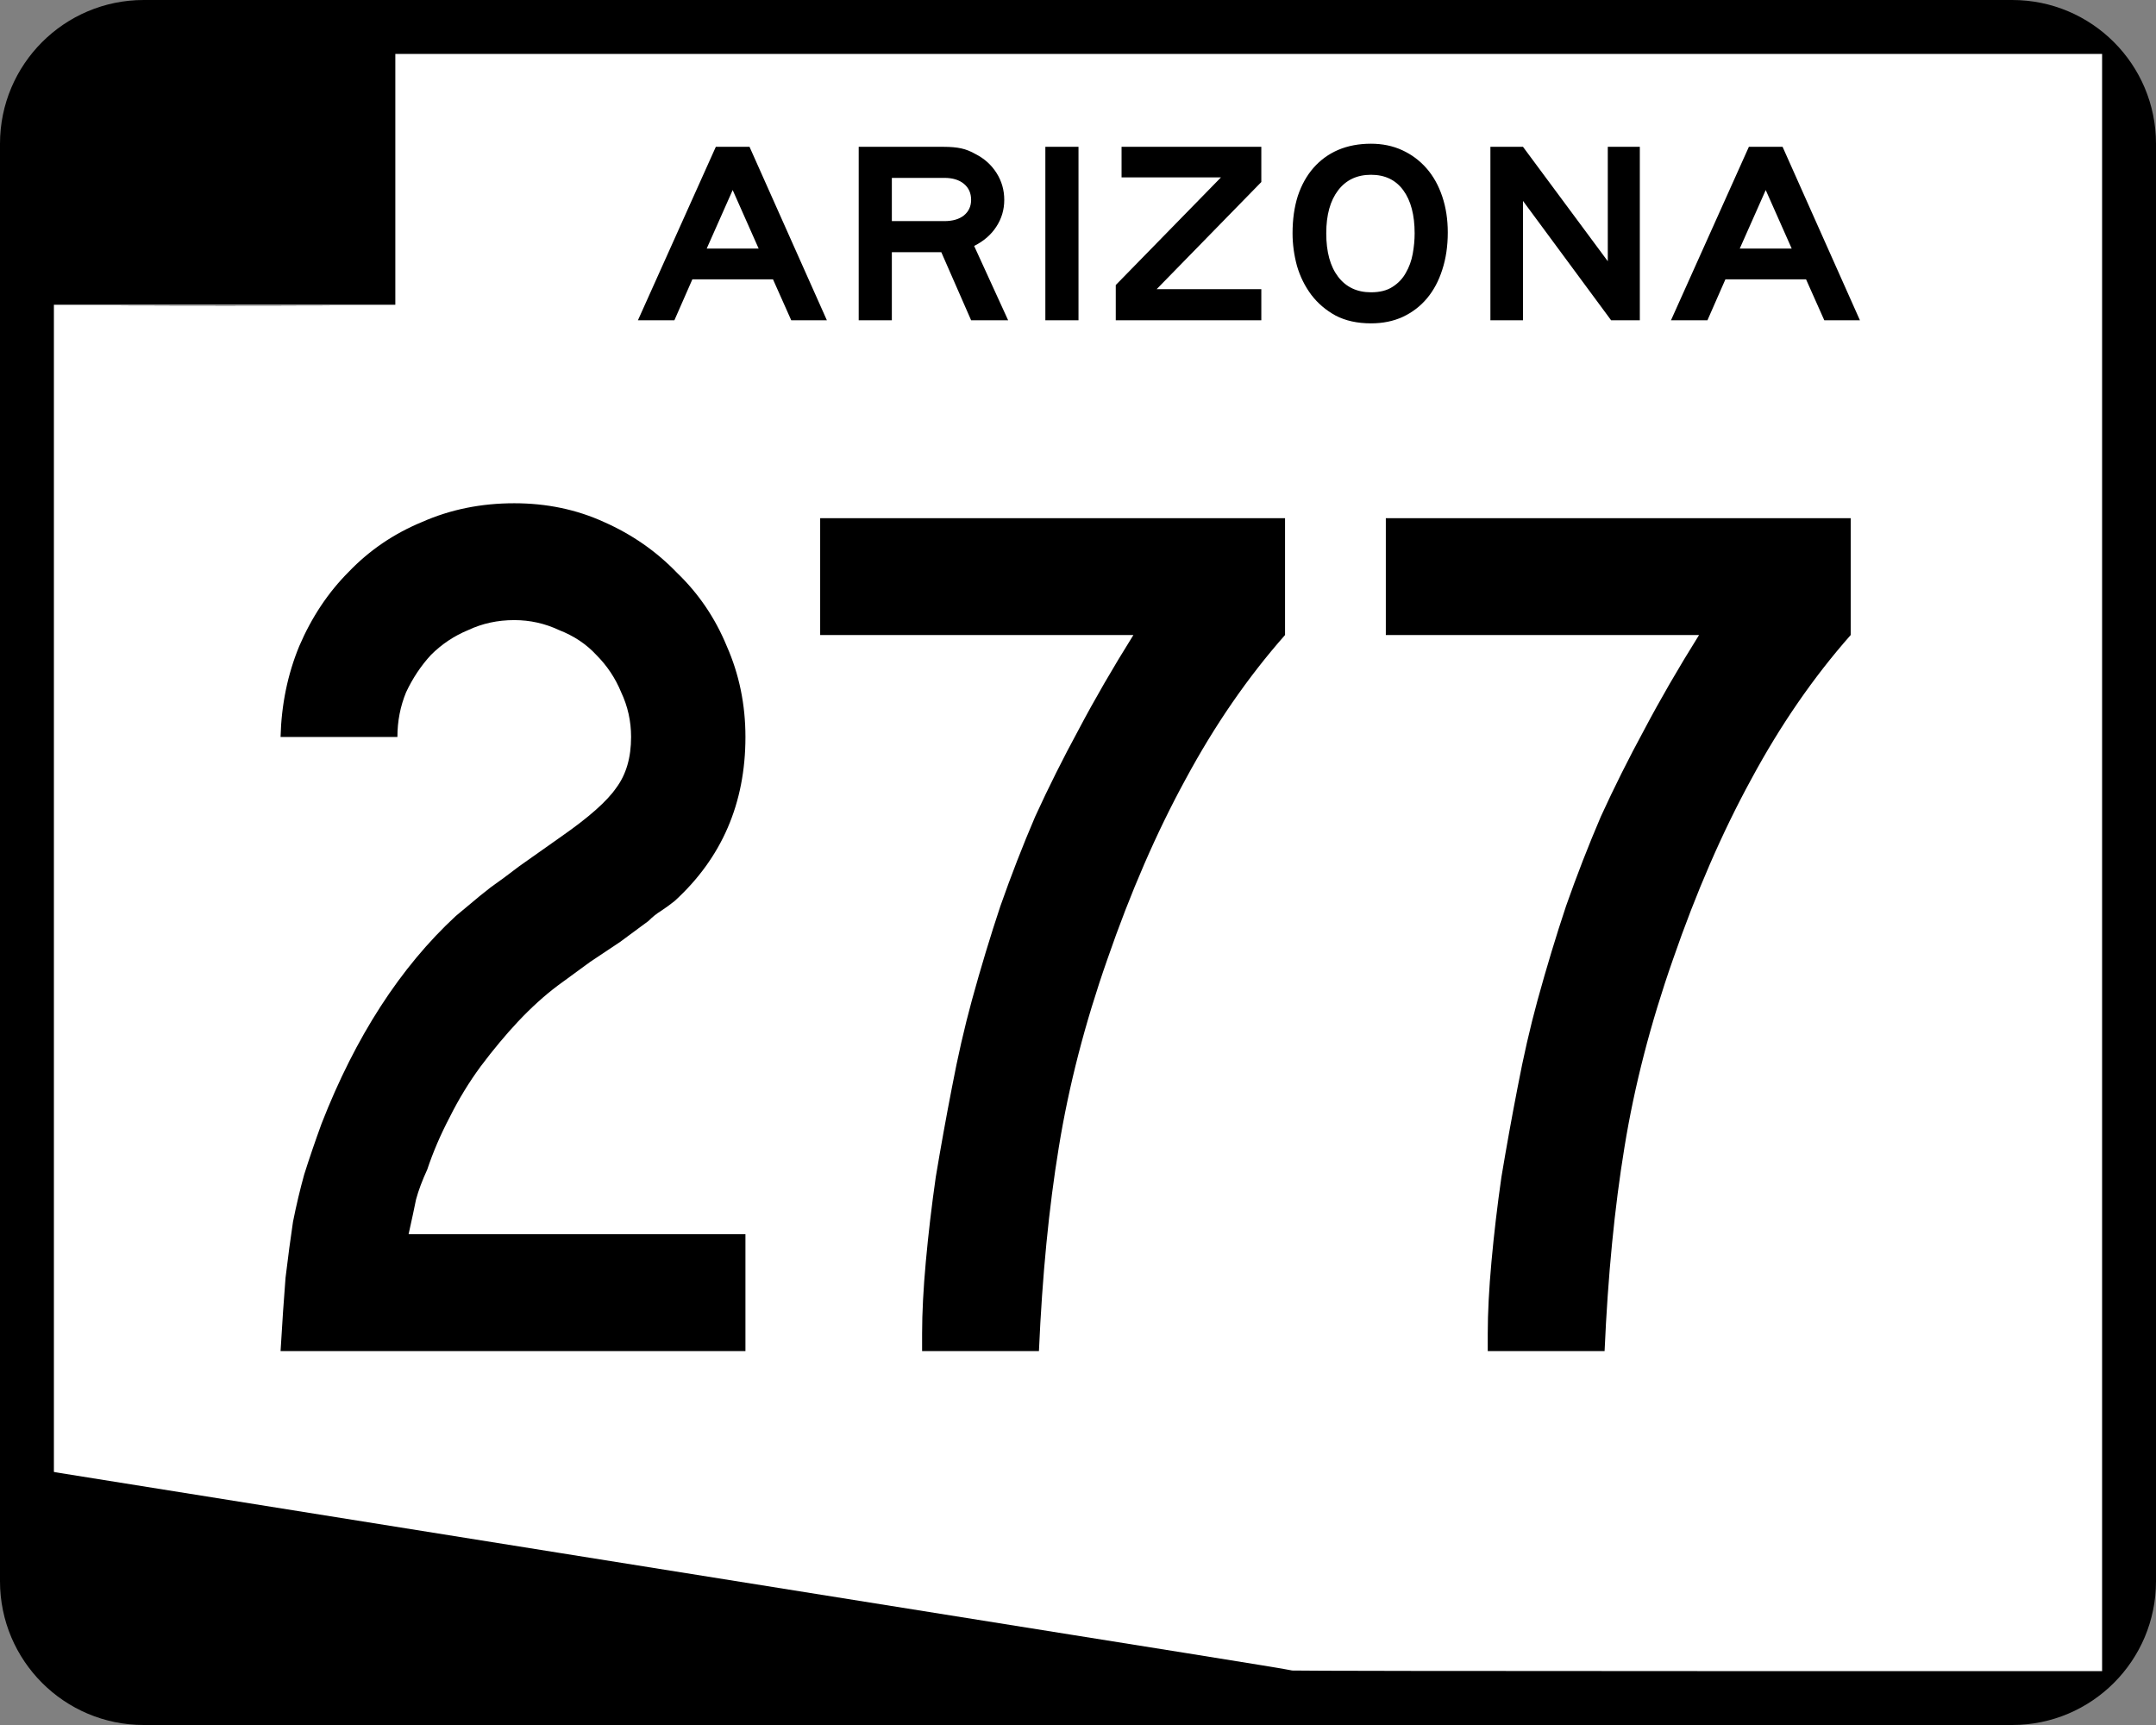 <?xml version="1.0" encoding="UTF-8" standalone="no"?>
<!-- Created with Inkscape (http://www.inkscape.org/) -->
<svg
   xmlns:dc="http://purl.org/dc/elements/1.1/"
   xmlns:cc="http://web.resource.org/cc/"
   xmlns:rdf="http://www.w3.org/1999/02/22-rdf-syntax-ns#"
   xmlns:svg="http://www.w3.org/2000/svg"
   xmlns="http://www.w3.org/2000/svg"
   xmlns:sodipodi="http://inkscape.sourceforge.net/DTD/sodipodi-0.dtd"
   xmlns:inkscape="http://www.inkscape.org/namespaces/inkscape"
   width="750"
   height="600"
   id="svg2"
   sodipodi:version="0.32"
   inkscape:version="0.43"
   version="1.0"
   sodipodi:docbase="C:\Documents and Settings\ltljltlj\Desktop\State Route Shields\Arizona"
   sodipodi:docname="Arizona 277.svg">
  <rect width="100%" height="100%" fill="#808080" stroke="none"/>
  <defs
     id="defs4" />
  <sodipodi:namedview
     id="base"
     pagecolor="#ffffff"
     bordercolor="#666666"
     borderopacity="1.0"
     inkscape:pageopacity="0.0"
     inkscape:pageshadow="2"
     inkscape:zoom="1.092"
     inkscape:cx="383.21848"
     inkscape:cy="300"
     inkscape:document-units="px"
     inkscape:current-layer="layer1"
     inkscape:window-width="910"
     inkscape:window-height="965"
     inkscape:window-x="364"
     inkscape:window-y="-2" />
  <g
     inkscape:label="Layer 1"
     inkscape:groupmode="layer"
     id="layer1">
    <path
       d="M 0,50 C 0,22.386 22.385,1.1368684e-013 50,1.1368684e-013 L 700,1.1368684e-013 C 727.614,1.1368684e-013 750,22.386 750,50 L 750,550 C 750,577.615 727.614,600 700,600 L 50,600 C 22.385,600 0,577.615 0,550 L 0,50 L 0,50 z "
       id="path7" />
    <path
       id="path9"
       d="" />
    <path
       style="fill:none;stroke:#000000;stroke-opacity:1"
       d="M 449.41,580.549 C 449.362,580.439 432.937,577.739 412.909,574.55 C 392.882,571.361 374.798,568.473 372.724,568.132 C 370.65,567.791 290.533,554.991 194.687,539.687 C 98.84,524.383 20.157,511.801 19.835,511.727 L 19.25,511.593 L 19.25,308.964 L 19.25,106.335 L 78.552,106.335 L 137.855,106.335 L 137.855,62.793 L 137.855,19.25 L 434.303,19.25 L 730.75,19.25 L 730.75,300 L 730.75,580.75 L 590.123,580.75 C 512.779,580.75 449.458,580.66 449.41,580.549 z M 108.529,106.66 C 92.185,106.623 65.44,106.623 49.096,106.66 C 32.752,106.697 46.125,106.727 78.812,106.727 C 111.5,106.727 124.873,106.697 108.529,106.66 z "
       id="path1436" />
    <path
       style="fill:#ffffff;fill-opacity:1;stroke:none;stroke-opacity:1"
       d="M 449.514,581.049 C 449.467,580.938 433.018,578.233 412.963,575.038 C 392.907,571.844 374.798,568.95 372.721,568.609 C 370.644,568.268 290.414,555.445 194.433,540.113 C 98.452,524.782 19.658,512.178 19.336,512.104 L 18.75,511.969 L 18.75,308.979 L 18.75,105.99 L 78.136,105.99 L 137.522,105.99 L 137.522,62.37 L 137.522,18.75 L 434.386,18.75 L 731.25,18.75 L 731.25,300 L 731.25,581.25 L 590.426,581.25 C 512.972,581.25 449.562,581.159 449.514,581.049 z M 108.154,106.315 C 91.787,106.278 65.005,106.278 48.638,106.315 C 32.271,106.352 45.662,106.382 78.396,106.382 C 111.13,106.382 124.521,106.352 108.154,106.315 z "
       id="path2311" />
    <path
       transform="scale(1.033,0.968)"
       style="font-size:93.011px;font-style:normal;font-variant:normal;font-weight:normal;font-stretch:normal;text-align:center;line-height:125%;writing-mode:lr-tb;text-anchor:middle;font-family:Roadgeek 2005 Series E"
       d="M 266.45,115.074 L 260.312,100.378 L 233.152,100.378 L 227.107,115.074 L 214.829,115.074 L 241.058,52.756 L 252.406,52.756 L 278.449,115.074 L 266.45,115.074 M 246.732,68.289 L 237.989,89.309 L 255.475,89.309 L 246.732,68.289 M 327.027,115.074 L 316.982,90.612 L 300.333,90.612 L 300.333,115.074 L 289.171,115.074 L 289.171,52.756 L 317.819,52.756 C 320.113,52.756 322.066,52.942 323.678,53.314 C 325.291,53.686 326.903,54.368 328.515,55.36 C 331.491,56.973 333.848,59.236 335.584,62.15 C 337.32,65.065 338.188,68.289 338.188,71.823 C 338.188,75.358 337.289,78.582 335.491,81.496 C 333.755,84.349 331.274,86.643 328.05,88.379 L 339.49,115.074 L 327.027,115.074 M 327.027,71.823 C 327.027,69.405 326.221,67.483 324.609,66.057 C 322.996,64.63 320.795,63.917 318.005,63.917 L 300.333,63.917 L 300.333,79.45 L 318.005,79.45 C 320.795,79.45 322.996,78.768 324.609,77.404 C 326.221,75.978 327.027,74.118 327.027,71.823 M 352.027,115.074 L 352.027,52.756 L 363.188,52.756 L 363.188,115.074 L 352.027,115.074 M 375.737,115.074 L 375.737,102.424 L 411.174,63.731 L 377.69,63.731 L 377.69,52.756 L 424.754,52.756 L 424.754,65.406 L 389.503,103.912 L 424.754,103.912 L 424.754,115.074 L 375.737,115.074 M 487.545,83.543 C 487.545,88.441 486.925,92.906 485.685,96.936 C 484.507,100.905 482.802,104.315 480.57,107.168 C 478.337,110.02 475.609,112.252 472.385,113.864 C 469.222,115.415 465.657,116.19 461.688,116.19 C 457.1,116.19 453.131,115.26 449.783,113.399 C 446.496,111.477 443.768,108.997 441.598,105.958 C 439.428,102.858 437.815,99.386 436.761,95.541 C 435.769,91.635 435.273,87.728 435.273,83.822 C 435.273,78.861 435.862,74.397 437.04,70.428 C 438.28,66.46 440.048,63.08 442.342,60.29 C 444.636,57.5 447.396,55.36 450.62,53.872 C 453.906,52.384 457.596,51.64 461.688,51.64 C 465.533,51.64 469.036,52.415 472.199,53.965 C 475.361,55.515 478.089,57.686 480.384,60.476 C 482.678,63.266 484.445,66.646 485.685,70.614 C 486.925,74.521 487.545,78.83 487.545,83.543 M 476.384,83.822 C 476.384,77.249 475.113,72.102 472.571,68.382 C 470.028,64.661 466.401,62.801 461.688,62.801 C 456.976,62.801 453.286,64.661 450.62,68.382 C 447.954,72.102 446.62,77.249 446.62,83.822 C 446.62,90.519 447.954,95.727 450.62,99.448 C 453.286,103.168 456.976,105.028 461.688,105.028 C 464.665,105.028 467.083,104.377 468.943,103.075 C 470.865,101.773 472.354,100.099 473.408,98.052 C 474.524,96.006 475.299,93.743 475.733,91.263 C 476.167,88.72 476.384,86.24 476.384,83.822 M 542.544,115.074 L 512.874,72.195 L 512.874,115.074 L 501.898,115.074 L 501.898,52.756 L 512.874,52.756 L 541.428,93.867 L 541.428,52.756 L 552.217,52.756 L 552.217,115.074 L 542.544,115.074 M 614.334,115.074 L 608.196,100.378 L 581.036,100.378 L 574.991,115.074 L 562.713,115.074 L 588.942,52.756 L 600.29,52.756 L 626.333,115.074 L 614.334,115.074 M 594.616,68.289 L 585.873,89.309 L 603.359,89.309 L 594.616,68.289"
       id="text3205" />
    <path
       transform="scale(1,1)"
       style="font-size:432.388px;font-style:normal;font-variant:normal;font-weight:normal;font-stretch:normal;text-align:center;line-height:100%;writing-mode:lr-tb;text-anchor:middle;font-family:Roadgeek 2005 Series C"
       d="M 97.6,469.934 C 98.177,460.133 98.753,451.629 99.33,444.423 C 100.195,437.217 101.06,430.731 101.924,424.966 C 103.077,419.2 104.375,413.723 105.816,408.535 C 107.545,403.058 109.563,397.149 111.869,390.807 C 123.688,360.54 139.254,336.47 158.567,318.598 C 160.297,317.157 162.026,315.716 163.756,314.274 C 165.774,312.545 168.08,310.671 170.674,308.653 C 173.557,306.635 176.872,304.185 180.619,301.302 C 184.655,298.42 189.555,294.961 195.32,290.925 C 204.833,284.295 211.174,278.674 214.345,274.062 C 217.804,269.45 219.534,263.541 219.534,256.334 C 219.534,250.857 218.381,245.669 216.075,240.768 C 214.057,235.868 211.174,231.544 207.427,227.796 C 203.968,224.049 199.644,221.167 194.455,219.149 C 189.555,216.843 184.366,215.69 178.889,215.69 C 173.124,215.69 167.791,216.843 162.891,219.149 C 157.991,221.167 153.667,224.049 149.919,227.796 C 146.46,231.544 143.578,235.868 141.272,240.768 C 139.254,245.669 138.245,250.857 138.245,256.334 L 97.6,256.334 C 97.889,245.092 100.051,234.571 104.086,224.77 C 108.41,214.681 114.175,206.033 121.382,198.826 C 128.588,191.332 137.092,185.567 146.893,181.531 C 156.693,177.207 167.359,175.045 178.889,175.045 C 190.131,175.045 200.509,177.207 210.021,181.531 C 219.822,185.855 228.326,191.764 235.532,199.259 C 243.027,206.466 248.792,214.969 252.828,224.77 C 257.152,234.571 259.314,245.092 259.314,256.334 C 259.314,279.395 251.098,298.42 234.668,313.409 C 233.226,314.563 231.641,315.716 229.911,316.868 C 228.47,317.733 227.029,318.886 225.587,320.328 L 215.642,327.678 L 205.265,334.596 L 194.023,342.812 C 189.411,346.271 184.799,350.451 180.187,355.351 C 175.863,359.963 171.539,365.152 167.215,370.917 C 163.179,376.394 159.576,382.303 156.405,388.645 C 153.234,394.698 150.64,400.752 148.622,406.805 C 146.893,410.553 145.595,414.012 144.731,417.183 C 144.154,420.065 143.289,424.101 142.136,429.289 L 259.314,429.289 L 259.314,469.934 L 97.6,469.934 M 447.024,220.878 C 434.052,235.58 422.522,252.299 412.433,271.035 C 402.344,289.484 393.264,310.383 385.193,333.732 C 377.41,355.928 371.789,377.691 368.33,399.022 C 364.87,420.065 362.564,443.702 361.411,469.934 L 320.767,469.934 L 320.767,463.88 C 320.767,456.674 321.199,448.315 322.064,438.802 C 322.929,429.289 324.082,419.489 325.523,409.4 C 327.253,399.022 329.126,388.645 331.144,378.268 C 333.162,367.602 335.468,357.513 338.062,348 C 341.233,336.47 344.548,325.516 348.007,315.139 C 351.755,304.473 355.79,294.096 360.114,284.007 C 364.726,273.918 369.771,263.829 375.248,253.74 C 380.725,243.363 387.066,232.409 394.273,220.878 L 285.311,220.878 L 285.311,180.234 L 447.024,180.234 L 447.024,220.878 L 447.024,220.878 M 643.795,220.878 C 630.823,235.58 619.293,252.299 609.204,271.035 C 599.114,289.484 590.034,310.383 581.963,333.732 C 574.18,355.928 568.559,377.691 565.1,399.022 C 561.641,420.065 559.335,443.702 558.182,469.934 L 517.537,469.934 L 517.537,463.88 C 517.537,456.674 517.97,448.315 518.835,438.802 C 519.699,429.289 520.852,419.489 522.294,409.4 C 524.023,399.022 525.897,388.645 527.915,378.268 C 529.932,367.602 532.238,357.513 534.833,348 C 538.004,336.47 541.319,325.516 544.778,315.139 C 548.525,304.473 552.561,294.096 556.885,284.007 C 561.497,273.918 566.541,263.829 572.018,253.74 C 577.495,243.363 583.837,232.409 591.043,220.878 L 482.081,220.878 L 482.081,180.234 L 643.795,180.234 L 643.795,220.878 L 643.795,220.878"
       id="text1331" />
  </g>
</svg>
